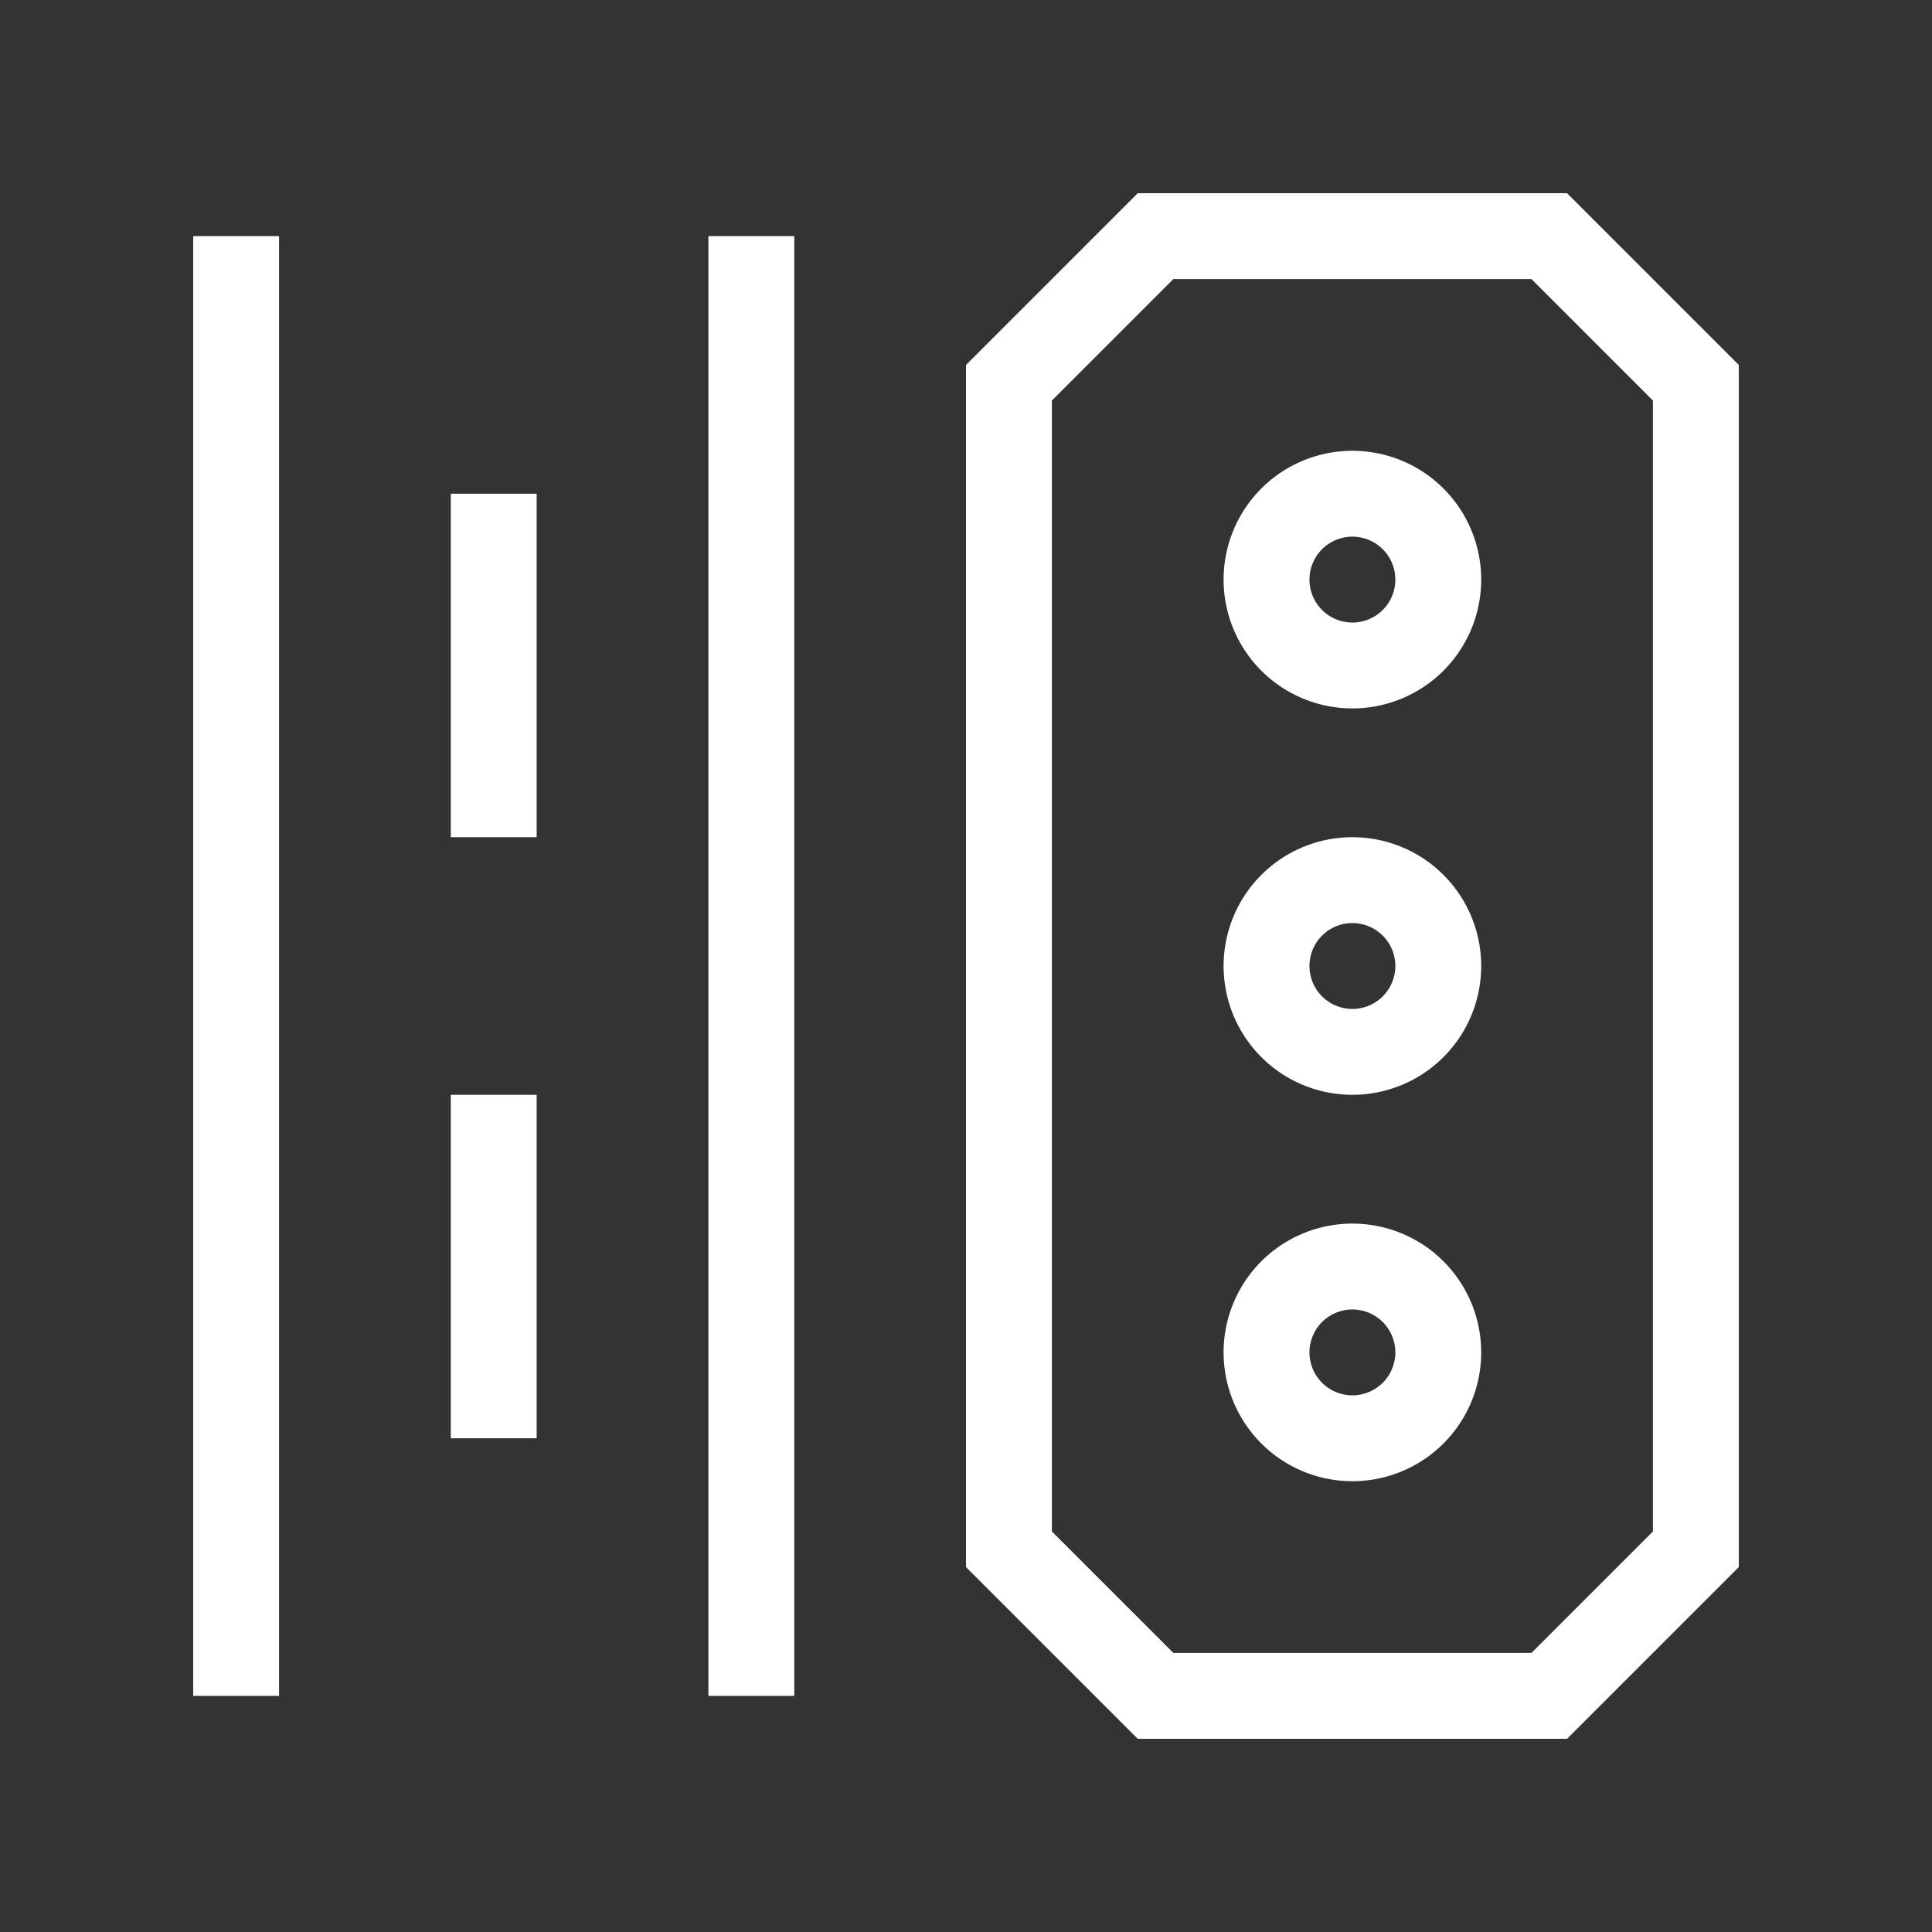 <?xml version="1.0" standalone="no"?><!DOCTYPE svg PUBLIC "-//W3C//DTD SVG 1.1//EN" "http://www.w3.org/Graphics/SVG/1.1/DTD/svg11.dtd"><svg t="1652767750413" class="icon" viewBox="0 0 1024 1024" version="1.1" xmlns="http://www.w3.org/2000/svg" p-id="1505" xmlns:xlink="http://www.w3.org/1999/xlink" width="200" height="200"><rect x="0" y="0" width="1024" height="1024" fill="#333333" stroke="none"/><defs><style type="text/css">@font-face { font-family: feedback-iconfont; src: url("//at.alicdn.com/t/font_1031158_u69w8yhxdu.woff2?t=1630033759944") format("woff2"), url("//at.alicdn.com/t/font_1031158_u69w8yhxdu.woff?t=1630033759944") format("woff"), url("//at.alicdn.com/t/font_1031158_u69w8yhxdu.ttf?t=1630033759944") format("truetype"); }
</style></defs><path d="M102.4 125.156h45.511v773.689H102.4zM375.467 125.156h45.511v773.689h-45.511zM238.933 261.689h45.511v182.044h-45.511zM238.933 580.267h45.511v182.044h-45.511zM811.691 147.911L876.089 212.309v599.381L811.691 876.089h-189.781L557.511 811.691V212.309L621.909 147.911h189.781M830.578 102.4H603.022l-91.022 91.022v637.156l91.022 91.022h227.556l91.022-91.022V193.422l-91.022-91.022z" p-id="1506" fill="#ffffff"></path><path d="M716.8 284.444a22.756 22.756 0 1 1-22.756 22.756 22.756 22.756 0 0 1 22.756-22.756m0-45.511a68.267 68.267 0 1 0 68.267 68.267 68.267 68.267 0 0 0-68.267-68.267zM716.8 489.244a22.756 22.756 0 1 1-22.756 22.756 22.756 22.756 0 0 1 22.756-22.756m0-45.511a68.267 68.267 0 1 0 68.267 68.267 68.267 68.267 0 0 0-68.267-68.267zM716.8 694.044a22.756 22.756 0 1 1-22.756 22.756 22.756 22.756 0 0 1 22.756-22.756m0-45.511a68.267 68.267 0 1 0 68.267 68.267 68.267 68.267 0 0 0-68.267-68.267z" p-id="1507" fill="#ffffff"></path></svg>